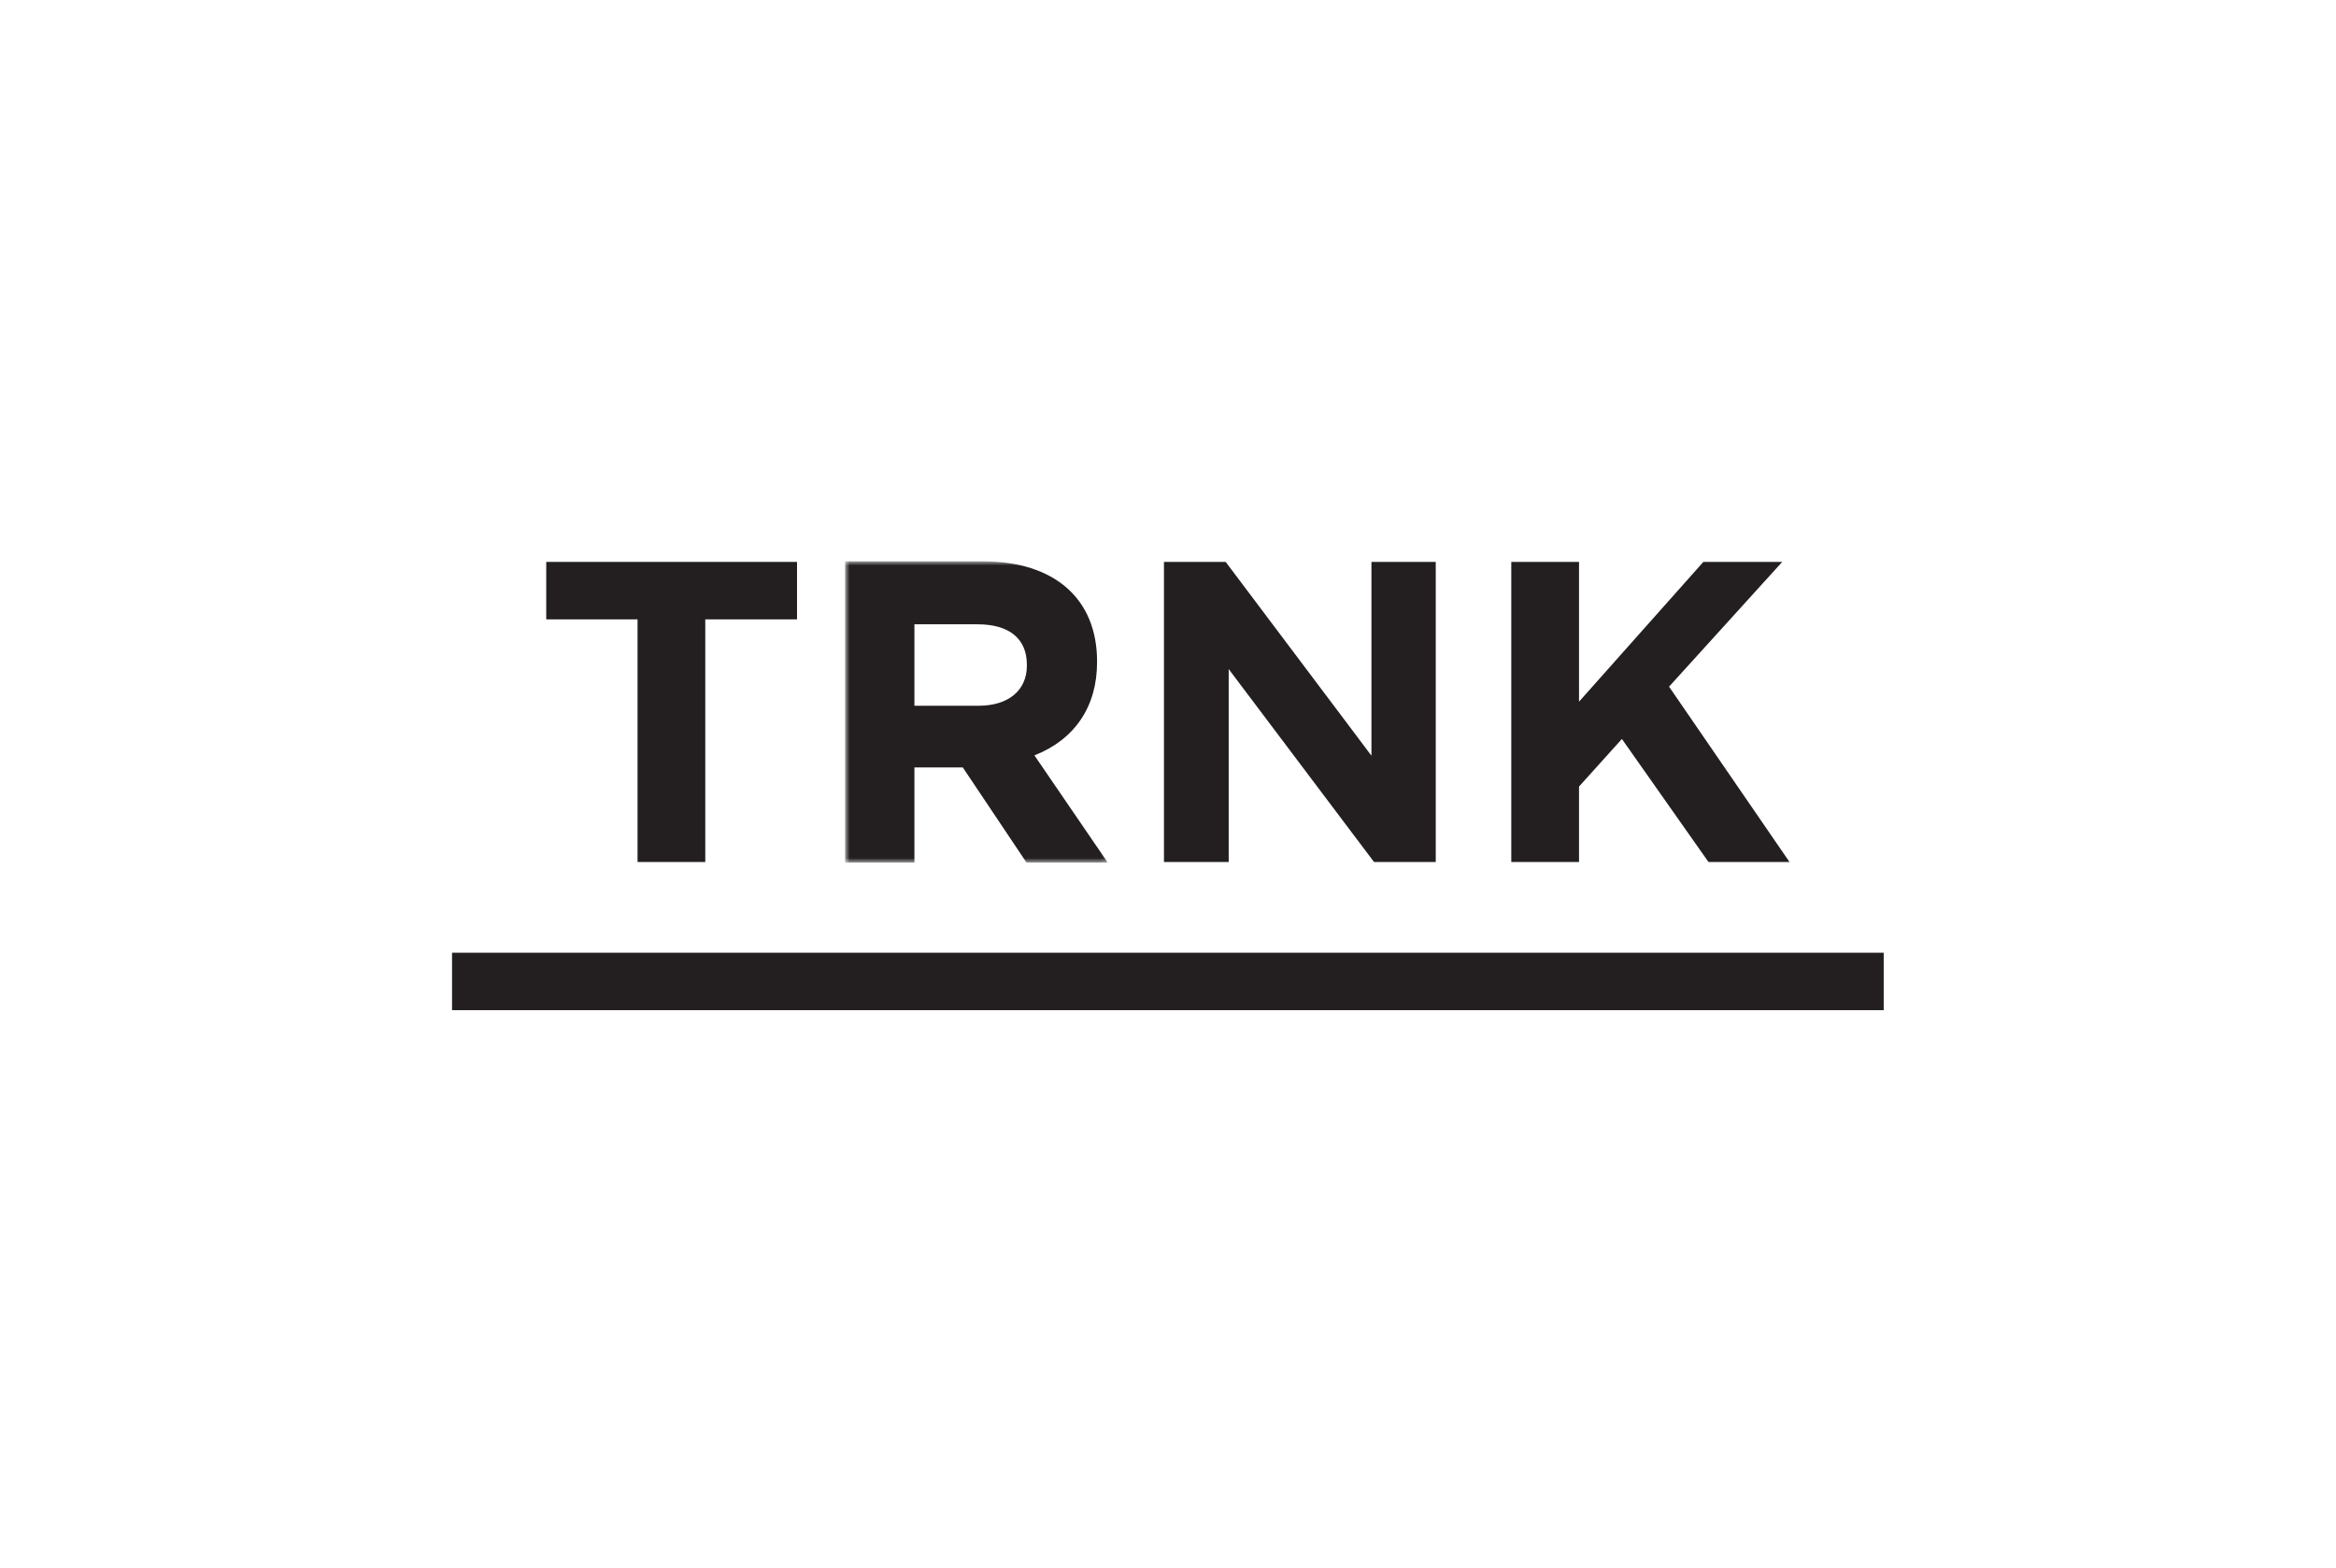 <?xml version="1.0" encoding="UTF-8"?>
<svg width="447px" height="300px" viewBox="0 0 447 300" version="1.1" xmlns="http://www.w3.org/2000/svg" xmlns:xlink="http://www.w3.org/1999/xlink">
    <title>client-logo-trnk</title>
    <defs>
        <polygon id="path-1" points="0.631 0.711 50.894 0.711 50.894 58.358 0.631 58.358"></polygon>
    </defs>
    <g id="client-logo-trnk" stroke="none" stroke-width="1" fill="none" fill-rule="evenodd">
        <g id="Group-8" transform="translate(86.5, 106)">
            <polygon id="Fill-1" fill="#231F20" points="0 87.289 273.954 87.289 273.954 76.297 0 76.297"></polygon>
            <polygon id="Fill-2" fill="#231F20" points="18.024 1.518 18.024 12.51 35.497 12.51 35.497 58.939 48.456 58.939 48.456 12.51 66.012 12.51 66.012 1.518"></polygon>
            <polygon id="Fill-3" fill="#231F20" points="175.931 1.518 175.931 38.597 148.039 1.518 136.227 1.518 136.227 58.939 148.615 58.939 148.615 22.024 176.424 58.939 188.235 58.939 188.235 1.518"></polygon>
            <polygon id="Fill-4" fill="#231F20" points="239.44 1.518 215.651 28.259 215.651 1.518 202.688 1.518 202.688 58.939 215.651 58.939 215.651 44.5 223.855 35.396 240.423 58.939 255.928 58.939 232.878 25.388 254.533 1.518"></polygon>
            <g id="Group-7" transform="translate(74.577, 0.694)">
                <mask id="mask-2" fill="white">
                    <use xlink:href="#path-1"></use>
                </mask>
                <g id="Clip-6"></g>
                <path d="M13.9,12.76 L25.96,12.76 C32.059,12.76 35.419,15.514 35.419,20.512 L35.419,20.676 C35.419,25.405 31.887,28.345 26.204,28.345 L13.9,28.345 L13.9,12.76 Z M36.862,37.843 C44.599,34.799 48.849,28.49 48.849,20.024 L48.849,19.861 C48.849,7.87 40.689,0.711 27.015,0.711 L0.631,0.711 L0.631,58.358 L13.9,58.358 L13.9,40.15 L23.158,40.15 L35.35,58.358 L50.894,58.358 L36.862,37.843 Z" id="Fill-5" fill="#231F20" mask="url(#mask-2)"></path>
            </g>
        </g>
    </g>
</svg>